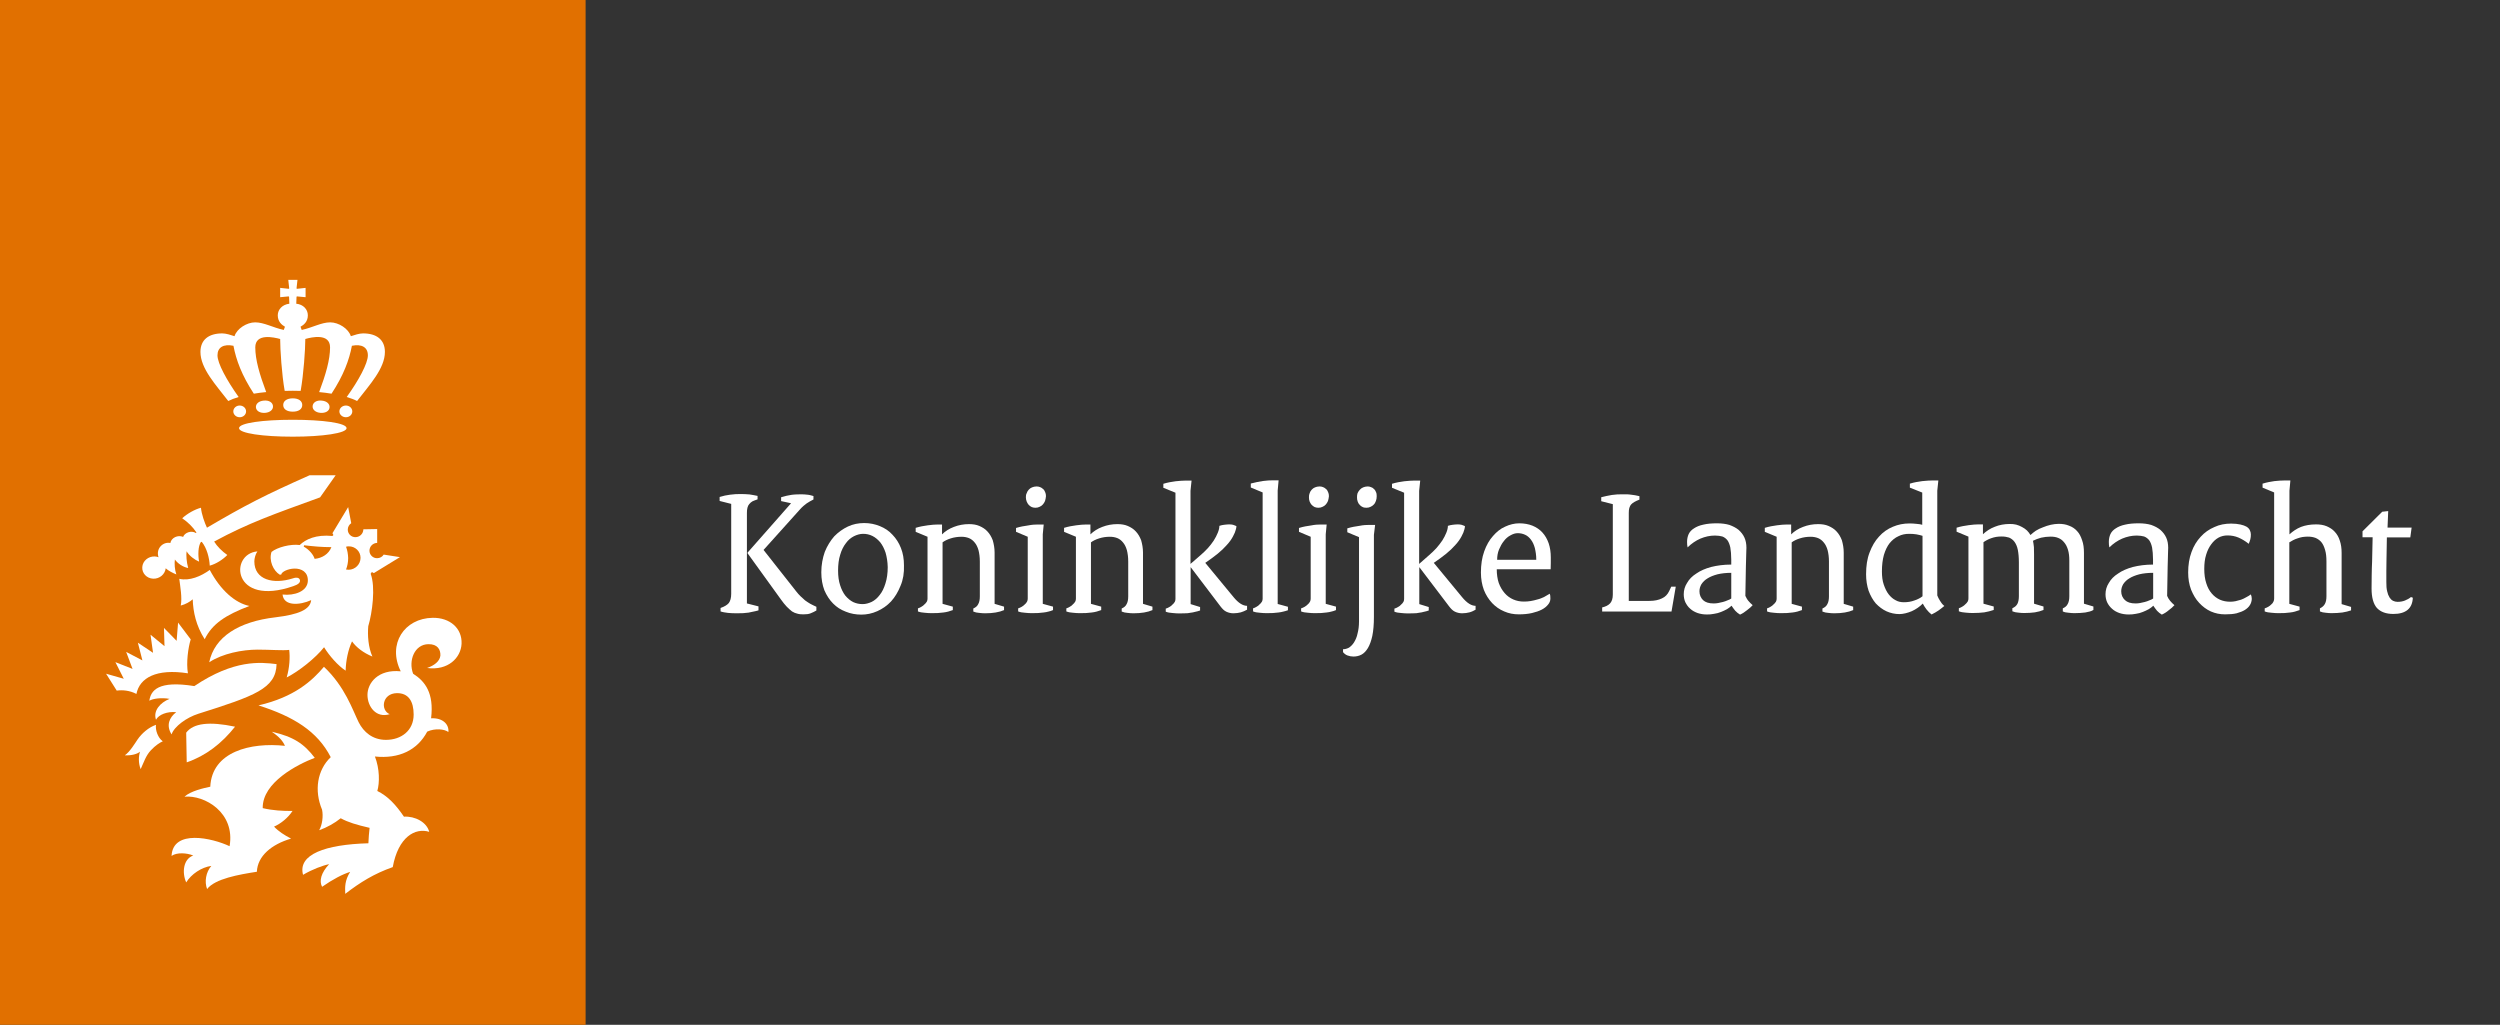 <?xml version="1.0" encoding="utf-8" standalone="no"?><!-- Generator: Adobe Illustrator 18.0.0, SVG Export Plug-In . SVG Version: 6.00 Build 0)  --><svg xmlns="http://www.w3.org/2000/svg" xmlns:a="http://ns.adobe.com/AdobeSVGViewerExtensions/3.0/" xmlns:graph="http://ns.adobe.com/Graphs/1.0/" xmlns:i="http://ns.adobe.com/AdobeIllustrator/10.0/" xmlns:x="http://ns.adobe.com/Extensibility/1.0/" xmlns:xlink="http://www.w3.org/1999/xlink" contentScriptType="application/ecmascript" contentStyleType="text/css" height="77px" id="logo" preserveAspectRatio="xMidYMid meet" style="enable-background:new 0 0 187.84 77;" version="1.1" viewBox="0 0 187.84 77" width="187.84px" x="0px" xml:space="preserve" y="0px" zoomAndPan="magnify">
<rect x="0" y="0" width="187.84" height="77" fill="#333333" stroke="none"/>
<style type="text/css" xml:space="preserve">
	.st0{fill:#E17000;}
	.st1{fill:#FFFFFF;}
</style>
<g>
	<rect class="st0" height="77" width="44" x="0" y="0"/>
	<path class="st1" d="M26.04,32.17c0,0.38-1.81,0.64-4.04,0.64c-2.23,0-4.04-0.25-4.04-0.64c0-0.39,1.8-0.63,4.04-0.63   C24.23,31.54,26.04,31.78,26.04,32.17z"/>
	<path class="st1" d="M22,29.36c0.2,0,0.39,0,0.59,0.01c0.22-1.24,0.35-3.12,0.35-3.9c0.48-0.14,1.86-0.45,1.86,0.63   c0,0.93-0.32,2.02-0.82,3.36c0.32,0.03,0.64,0.07,0.93,0.12c0.91-1.39,1.33-2.54,1.53-3.6c0.74-0.15,1.2,0.11,1.2,0.72   c0,0.6-0.69,1.88-1.59,3.13c0.3,0.09,0.57,0.19,0.78,0.3c0.93-1.21,2.09-2.44,2.09-3.69c0-0.91-0.62-1.39-1.64-1.39   c-0.29,0-0.64,0.12-0.92,0.21c-0.17-0.56-0.91-1.04-1.55-1.04c-0.66,0-1.34,0.4-2.14,0.57l-0.09-0.24   c0.25-0.14,0.55-0.38,0.55-0.86c0-0.44-0.34-0.82-0.87-0.87l0.02-0.52l0.03-0.03l0.65,0.06v-0.7l-0.65,0.07l-0.03-0.03l0.07-0.64   h-0.69l0.07,0.64l-0.03,0.03l-0.65-0.07v0.7l0.64-0.06l0.03,0.03l0.02,0.52c-0.53,0.06-0.87,0.44-0.87,0.87   c0,0.48,0.3,0.72,0.54,0.86l-0.09,0.24c-0.8-0.17-1.48-0.57-2.15-0.57c-0.63,0-1.38,0.48-1.55,1.04c-0.28-0.09-0.63-0.21-0.92-0.21   c-1.02,0-1.64,0.48-1.64,1.39c0,1.25,1.16,2.48,2.09,3.69c0.22-0.11,0.48-0.21,0.78-0.3c-0.89-1.25-1.59-2.53-1.59-3.13   c0-0.61,0.46-0.87,1.2-0.72c0.2,1.06,0.62,2.21,1.53,3.6c0.29-0.05,0.6-0.09,0.93-0.12c-0.5-1.34-0.82-2.43-0.82-3.36   c0-1.08,1.39-0.76,1.87-0.63c0,0.78,0.12,2.67,0.34,3.9C21.6,29.36,21.8,29.36,22,29.36z"/>
	<path class="st1" d="M22.71,30.43c0,0.31-0.27,0.5-0.71,0.5c-0.45,0-0.72-0.19-0.72-0.5c0-0.3,0.27-0.5,0.72-0.5   C22.44,29.93,22.71,30.13,22.71,30.43z"/>
	<path class="st1" d="M20.51,30.5c0.03,0.27-0.21,0.49-0.59,0.52c-0.38,0.03-0.66-0.14-0.69-0.4c-0.03-0.27,0.21-0.49,0.59-0.52   C20.2,30.06,20.48,30.23,20.51,30.5z"/>
	<ellipse class="st1" cx="18.01" cy="30.91" rx="0.48" ry="0.44"/>
	<path class="st1" d="M23.49,30.5c-0.03,0.27,0.21,0.49,0.59,0.52c0.38,0.03,0.66-0.14,0.68-0.4c0.03-0.27-0.21-0.49-0.59-0.52   C23.8,30.06,23.52,30.23,23.49,30.5z"/>
	<path class="st1" d="M25.5,30.91c0,0.24,0.22,0.44,0.49,0.44c0.27,0,0.48-0.2,0.48-0.44c0-0.24-0.21-0.44-0.48-0.44   C25.72,30.47,25.5,30.67,25.5,30.91z"/>
	<path class="st1" d="M56.62,45.95c-0.12,0.03-0.25,0.06-0.38,0.08c-0.12,0.01-0.26,0.03-0.4,0.04c-0.15,0-0.3,0.01-0.48,0.01   c-0.25,0-0.48-0.01-0.67-0.03c-0.21-0.03-0.38-0.05-0.55-0.11v-0.26c0.29-0.1,0.49-0.22,0.62-0.37c0.12-0.16,0.18-0.4,0.18-0.69   v-6.76l-0.87-0.22v-0.3c0.26-0.08,0.52-0.14,0.78-0.17c0.28-0.04,0.54-0.05,0.78-0.05s0.48,0.01,0.69,0.03   c0.21,0.03,0.4,0.07,0.6,0.11v0.26c-0.14,0.04-0.26,0.1-0.37,0.14c-0.1,0.06-0.18,0.12-0.25,0.21c-0.07,0.08-0.11,0.16-0.14,0.28   c-0.03,0.11-0.04,0.25-0.04,0.4v6.79l0.87,0.22v0.3C56.86,45.9,56.73,45.93,56.62,45.95z M60.91,46.08   c-0.14,0.06-0.32,0.08-0.54,0.08c-0.16,0-0.32-0.01-0.45-0.05c-0.14-0.03-0.27-0.08-0.41-0.17c-0.12-0.1-0.26-0.21-0.4-0.36   c-0.14-0.15-0.29-0.33-0.45-0.56l-2.49-3.45v-0.05l3.26-3.7v-0.01l-0.74-0.16v-0.29c0.15-0.04,0.29-0.08,0.41-0.11   c0.12-0.03,0.25-0.05,0.37-0.07c0.11-0.01,0.22-0.03,0.34-0.03c0.11-0.01,0.23-0.01,0.37-0.01c0.17,0,0.33,0.01,0.49,0.03   c0.15,0.01,0.3,0.06,0.45,0.1v0.26c-0.19,0.1-0.37,0.19-0.52,0.3c-0.15,0.11-0.32,0.25-0.48,0.43l-2.75,3.06l2.45,3.11   c0.11,0.15,0.23,0.27,0.34,0.38c0.11,0.11,0.22,0.21,0.33,0.3c0.12,0.08,0.25,0.18,0.38,0.25c0.14,0.08,0.3,0.15,0.47,0.23v0.28   C61.21,45.95,61.06,46.02,60.91,46.08z"/>
	<path class="st1" d="M67.66,44.02c-0.18,0.45-0.41,0.84-0.71,1.17c-0.3,0.32-0.65,0.56-1.03,0.73c-0.4,0.18-0.8,0.26-1.2,0.26   c-0.41,0-0.81-0.07-1.17-0.22c-0.37-0.14-0.69-0.34-0.96-0.62c-0.26-0.26-0.48-0.6-0.65-0.99c-0.15-0.4-0.23-0.84-0.23-1.35   c0-0.56,0.1-1.07,0.26-1.53c0.18-0.45,0.43-0.85,0.71-1.17c0.3-0.31,0.65-0.56,1.03-0.74c0.38-0.18,0.8-0.26,1.22-0.26   c0.43,0,0.81,0.08,1.18,0.23c0.37,0.15,0.69,0.36,0.95,0.65c0.27,0.28,0.48,0.61,0.63,0.99c0.16,0.4,0.23,0.83,0.23,1.31   C67.94,43.04,67.86,43.56,67.66,44.02z M66.54,41.53c-0.1-0.3-0.23-0.56-0.4-0.78c-0.18-0.21-0.37-0.37-0.59-0.48   c-0.22-0.11-0.45-0.16-0.7-0.16c-0.23,0-0.47,0.07-0.69,0.18c-0.23,0.12-0.44,0.29-0.6,0.52c-0.18,0.23-0.33,0.52-0.43,0.87   c-0.11,0.34-0.16,0.74-0.16,1.2c0,0.41,0.05,0.78,0.15,1.08c0.1,0.32,0.23,0.58,0.4,0.8c0.18,0.21,0.37,0.37,0.59,0.48   c0.22,0.1,0.45,0.15,0.7,0.15c0.23,0,0.45-0.06,0.69-0.17c0.22-0.11,0.43-0.29,0.6-0.52c0.18-0.22,0.32-0.51,0.43-0.87   c0.11-0.34,0.17-0.76,0.17-1.22C66.69,42.2,66.63,41.85,66.54,41.53z"/>
	<path class="st1" d="M74.02,46.08c-0.14,0-0.29-0.01-0.45-0.03c-0.15-0.01-0.3-0.04-0.44-0.1v-0.23c0.18-0.08,0.3-0.18,0.37-0.33   c0.08-0.14,0.12-0.33,0.12-0.58v-2.62c0-0.33-0.04-0.62-0.1-0.85c-0.07-0.25-0.17-0.44-0.29-0.58c-0.12-0.15-0.26-0.26-0.43-0.33   c-0.18-0.07-0.36-0.1-0.56-0.1c-0.27,0-0.55,0.04-0.8,0.12c-0.26,0.08-0.47,0.19-0.62,0.3v4.62l0.77,0.21v0.26   c-0.12,0.04-0.23,0.08-0.34,0.11c-0.12,0.03-0.25,0.06-0.37,0.07c-0.12,0.01-0.26,0.03-0.41,0.04c-0.14,0-0.29,0.01-0.47,0.01   c-0.17,0-0.34-0.01-0.52-0.03c-0.18-0.01-0.36-0.04-0.51-0.1v-0.23c0.1-0.03,0.18-0.07,0.26-0.12c0.1-0.05,0.16-0.11,0.23-0.18   c0.07-0.05,0.12-0.12,0.18-0.21c0.04-0.07,0.05-0.15,0.05-0.23v-4.64l-0.89-0.37v-0.3c0.32-0.1,0.62-0.15,0.91-0.19   c0.29-0.04,0.54-0.06,0.74-0.06h0.33v0.74c0.23-0.23,0.54-0.43,0.89-0.56c0.36-0.14,0.74-0.21,1.14-0.21   c0.29,0,0.55,0.04,0.78,0.14c0.23,0.1,0.44,0.23,0.6,0.41c0.17,0.18,0.3,0.4,0.4,0.66c0.08,0.28,0.14,0.59,0.14,0.93v3.85   l0.71,0.21v0.26C75.08,46,74.6,46.08,74.02,46.08z"/>
	<path class="st1" d="M78.78,45.95c-0.12,0.03-0.23,0.06-0.37,0.07c-0.12,0.01-0.26,0.03-0.4,0.04c-0.15,0-0.3,0.01-0.48,0.01   c-0.15,0-0.33-0.01-0.51-0.03c-0.19-0.01-0.37-0.04-0.52-0.1v-0.23c0.1-0.03,0.18-0.07,0.27-0.12c0.08-0.05,0.17-0.11,0.23-0.18   c0.07-0.05,0.12-0.12,0.17-0.21c0.04-0.07,0.05-0.15,0.05-0.23v-4.64l-0.88-0.37v-0.29c0.32-0.1,0.62-0.15,0.91-0.19   c0.29-0.06,0.54-0.07,0.73-0.07h0.44l-0.07,0.74v5.22l0.77,0.21v0.26C79,45.89,78.89,45.93,78.78,45.95z M78.52,37.64   c-0.04,0.1-0.1,0.19-0.16,0.26c-0.07,0.08-0.15,0.14-0.25,0.18c-0.1,0.05-0.19,0.07-0.3,0.07c-0.1,0-0.19-0.01-0.29-0.05   c-0.08-0.04-0.17-0.1-0.23-0.17c-0.06-0.07-0.11-0.15-0.15-0.25c-0.04-0.1-0.06-0.21-0.06-0.32c0-0.11,0.01-0.21,0.06-0.3   c0.03-0.1,0.08-0.18,0.15-0.26c0.07-0.08,0.15-0.14,0.25-0.18c0.1-0.04,0.21-0.07,0.33-0.07c0.1,0,0.19,0.01,0.28,0.05   c0.08,0.03,0.16,0.08,0.23,0.15c0.07,0.05,0.11,0.14,0.15,0.23c0.04,0.08,0.06,0.19,0.06,0.3C78.57,37.42,78.56,37.53,78.52,37.64z   "/>
	<path class="st1" d="M85.17,46.08c-0.14,0-0.29-0.01-0.45-0.03c-0.15-0.01-0.3-0.04-0.44-0.1v-0.23c0.18-0.08,0.3-0.18,0.37-0.33   c0.08-0.14,0.12-0.33,0.12-0.58v-2.62c0-0.33-0.04-0.62-0.1-0.85c-0.07-0.25-0.17-0.44-0.29-0.58c-0.12-0.15-0.26-0.26-0.43-0.33   c-0.18-0.07-0.36-0.1-0.56-0.1c-0.28,0-0.55,0.04-0.8,0.12c-0.26,0.08-0.47,0.19-0.62,0.3v4.62l0.77,0.21v0.26   c-0.12,0.04-0.23,0.08-0.34,0.11c-0.12,0.03-0.25,0.06-0.37,0.07c-0.12,0.01-0.26,0.03-0.41,0.04c-0.14,0-0.29,0.01-0.47,0.01   c-0.17,0-0.34-0.01-0.52-0.03c-0.18-0.01-0.36-0.04-0.51-0.1v-0.23c0.1-0.03,0.18-0.07,0.26-0.12c0.1-0.05,0.17-0.11,0.23-0.18   c0.07-0.05,0.12-0.12,0.18-0.21c0.04-0.07,0.05-0.15,0.05-0.23v-4.64l-0.89-0.37v-0.3c0.32-0.1,0.62-0.15,0.91-0.19   c0.29-0.04,0.54-0.06,0.74-0.06h0.33v0.74c0.23-0.23,0.54-0.43,0.89-0.56c0.36-0.14,0.74-0.21,1.14-0.21   c0.29,0,0.55,0.04,0.78,0.14c0.23,0.1,0.44,0.23,0.6,0.41c0.17,0.18,0.3,0.4,0.4,0.66c0.08,0.28,0.14,0.59,0.14,0.93v3.85   l0.71,0.21v0.26C86.23,46,85.75,46.08,85.17,46.08z"/>
	<path class="st1" d="M93.23,46.01c-0.17,0.04-0.34,0.07-0.55,0.07c-0.19,0-0.37-0.04-0.54-0.12c-0.17-0.08-0.3-0.22-0.44-0.4   l-2.24-2.95v2.78l0.71,0.22v0.26c-0.12,0.04-0.25,0.08-0.37,0.1c-0.11,0.03-0.23,0.06-0.36,0.07c-0.12,0.03-0.25,0.04-0.38,0.04   c-0.12,0.01-0.27,0.01-0.44,0.01c-0.15,0-0.33-0.01-0.51-0.03c-0.19-0.01-0.37-0.04-0.52-0.1v-0.23c0.1-0.03,0.19-0.07,0.27-0.12   c0.1-0.05,0.17-0.11,0.23-0.18c0.07-0.05,0.12-0.12,0.18-0.21c0.04-0.07,0.05-0.15,0.05-0.23v-7.97l-0.91-0.37v-0.3   c0.32-0.1,0.63-0.15,0.92-0.19c0.29-0.03,0.54-0.05,0.73-0.05h0.47l-0.08,0.77v5.49l0.76-0.66c0.18-0.16,0.37-0.33,0.54-0.52   c0.17-0.19,0.32-0.38,0.45-0.58c0.12-0.19,0.23-0.4,0.3-0.58c0.08-0.19,0.12-0.37,0.12-0.52c0.12-0.04,0.25-0.07,0.36-0.08   c0.11-0.01,0.23-0.03,0.37-0.03c0.11,0,0.21,0.01,0.29,0.03c0.08,0.03,0.18,0.06,0.26,0.1c0,0.15-0.06,0.32-0.12,0.49   c-0.08,0.19-0.19,0.4-0.34,0.61c-0.15,0.21-0.36,0.43-0.58,0.65c-0.23,0.22-0.51,0.45-0.82,0.67l-0.48,0.34l2.12,2.57   c0.19,0.23,0.37,0.4,0.55,0.51c0.16,0.1,0.33,0.15,0.47,0.15v0.29C93.55,45.89,93.38,45.97,93.23,46.01z"/>
	<path class="st1" d="M96.43,45.95c-0.12,0.03-0.25,0.06-0.37,0.07c-0.12,0.01-0.26,0.03-0.41,0.04c-0.14,0-0.29,0.01-0.47,0.01   c-0.17,0-0.34-0.01-0.52-0.03c-0.18-0.01-0.36-0.04-0.51-0.1v-0.23c0.1-0.03,0.18-0.07,0.26-0.12c0.1-0.05,0.17-0.11,0.23-0.18   c0.07-0.05,0.12-0.12,0.18-0.21c0.04-0.07,0.05-0.15,0.05-0.23v-7.97l-0.89-0.37v-0.3c0.15-0.04,0.32-0.08,0.47-0.11   c0.15-0.03,0.3-0.06,0.45-0.08c0.14-0.01,0.27-0.03,0.4-0.04c0.12,0,0.23-0.01,0.33-0.01h0.44L96,36.86v8.52l0.77,0.21v0.26   C96.65,45.89,96.54,45.93,96.43,45.95z"/>
	<path class="st1" d="M100.04,45.95c-0.12,0.03-0.23,0.06-0.37,0.07c-0.12,0.01-0.26,0.03-0.4,0.04c-0.15,0-0.3,0.01-0.48,0.01   c-0.15,0-0.33-0.01-0.51-0.03c-0.19-0.01-0.37-0.04-0.52-0.1v-0.23c0.1-0.03,0.18-0.07,0.27-0.12c0.08-0.05,0.17-0.11,0.23-0.18   c0.07-0.05,0.12-0.12,0.17-0.21c0.04-0.07,0.05-0.15,0.05-0.23v-4.64l-0.88-0.37v-0.29c0.32-0.1,0.62-0.15,0.91-0.19   c0.29-0.06,0.54-0.07,0.73-0.07h0.44l-0.07,0.74v5.22l0.77,0.21v0.26C100.26,45.89,100.15,45.93,100.04,45.95z M99.78,37.64   c-0.04,0.1-0.1,0.19-0.16,0.26c-0.07,0.08-0.15,0.14-0.25,0.18c-0.1,0.05-0.19,0.07-0.3,0.07c-0.1,0-0.19-0.01-0.29-0.05   c-0.08-0.04-0.16-0.1-0.23-0.17c-0.06-0.07-0.11-0.15-0.15-0.25c-0.04-0.1-0.05-0.21-0.05-0.32c0-0.11,0.01-0.21,0.05-0.3   c0.03-0.1,0.08-0.18,0.15-0.26c0.07-0.08,0.15-0.14,0.25-0.18c0.1-0.04,0.21-0.07,0.33-0.07c0.1,0,0.19,0.01,0.28,0.05   c0.08,0.03,0.16,0.08,0.23,0.15c0.07,0.05,0.11,0.14,0.15,0.23c0.04,0.08,0.06,0.19,0.06,0.3C99.83,37.42,99.82,37.53,99.78,37.64z   "/>
	<path class="st1" d="M103.23,40.19v6.17c0,0.56-0.04,1.03-0.12,1.42c-0.08,0.37-0.19,0.67-0.33,0.91c-0.14,0.23-0.3,0.4-0.49,0.5   c-0.19,0.1-0.4,0.14-0.6,0.14c-0.16,0-0.3-0.03-0.44-0.08c-0.14-0.05-0.25-0.14-0.34-0.25v-0.22c0.15,0,0.3-0.04,0.45-0.12   c0.14-0.1,0.27-0.22,0.38-0.4c0.11-0.18,0.21-0.4,0.26-0.66c0.07-0.26,0.11-0.56,0.11-0.91v-6.33l-0.88-0.37v-0.29   c0.32-0.1,0.62-0.15,0.91-0.19c0.29-0.06,0.54-0.07,0.73-0.07h0.45L103.23,40.19z M103.38,37.64c-0.04,0.1-0.08,0.19-0.15,0.26   c-0.08,0.08-0.15,0.14-0.25,0.18c-0.1,0.05-0.19,0.07-0.3,0.07c-0.11,0-0.21-0.01-0.29-0.05c-0.1-0.04-0.17-0.1-0.23-0.17   c-0.07-0.07-0.12-0.15-0.15-0.25c-0.04-0.1-0.05-0.21-0.05-0.32c0-0.11,0.01-0.21,0.04-0.3c0.04-0.1,0.1-0.18,0.17-0.26   c0.07-0.08,0.15-0.14,0.25-0.18c0.1-0.04,0.21-0.07,0.33-0.07c0.08,0,0.18,0.01,0.26,0.05c0.1,0.03,0.17,0.08,0.23,0.15   c0.07,0.05,0.11,0.14,0.15,0.23c0.04,0.08,0.05,0.19,0.05,0.3C103.44,37.42,103.42,37.53,103.38,37.64z"/>
	<path class="st1" d="M110.41,46.01c-0.16,0.04-0.34,0.07-0.55,0.07c-0.19,0-0.37-0.04-0.54-0.12c-0.17-0.08-0.3-0.22-0.44-0.4   l-2.24-2.95v2.78l0.71,0.22v0.26c-0.12,0.04-0.25,0.08-0.37,0.1c-0.11,0.03-0.23,0.06-0.36,0.07c-0.12,0.03-0.25,0.04-0.38,0.04   c-0.12,0.01-0.27,0.01-0.44,0.01c-0.15,0-0.33-0.01-0.51-0.03c-0.19-0.01-0.37-0.04-0.52-0.1v-0.23c0.1-0.03,0.19-0.07,0.27-0.12   c0.1-0.05,0.17-0.11,0.23-0.18c0.07-0.05,0.12-0.12,0.18-0.21c0.04-0.07,0.05-0.15,0.05-0.23v-7.97l-0.91-0.37v-0.3   c0.32-0.1,0.63-0.15,0.92-0.19c0.29-0.03,0.54-0.05,0.73-0.05h0.47l-0.08,0.77v5.49l0.75-0.66c0.18-0.16,0.37-0.33,0.54-0.52   c0.16-0.19,0.32-0.38,0.45-0.58c0.12-0.19,0.23-0.4,0.3-0.58c0.08-0.19,0.12-0.37,0.12-0.52c0.12-0.04,0.25-0.07,0.36-0.08   c0.11-0.01,0.23-0.03,0.37-0.03c0.11,0,0.21,0.01,0.29,0.03c0.08,0.03,0.18,0.06,0.26,0.1c0,0.15-0.06,0.32-0.12,0.49   c-0.08,0.19-0.19,0.4-0.34,0.61c-0.15,0.21-0.36,0.43-0.58,0.65c-0.23,0.22-0.51,0.45-0.82,0.67l-0.48,0.34l2.12,2.57   c0.19,0.23,0.37,0.4,0.55,0.51c0.16,0.1,0.33,0.15,0.47,0.15v0.29C110.73,45.89,110.57,45.97,110.41,46.01z"/>
	<path class="st1" d="M116.51,42.77h-4.05c0,0.38,0.05,0.73,0.15,1.03c0.11,0.3,0.26,0.55,0.44,0.76c0.18,0.21,0.4,0.37,0.65,0.48   c0.25,0.11,0.51,0.16,0.8,0.16c0.17,0,0.33-0.01,0.51-0.04c0.18-0.03,0.34-0.07,0.51-0.12c0.18-0.04,0.33-0.11,0.49-0.18   c0.15-0.08,0.3-0.17,0.43-0.25c0.01,0.03,0.03,0.08,0.04,0.15c0.01,0.07,0.01,0.14,0.01,0.21c0,0.17-0.06,0.32-0.17,0.45   c-0.11,0.14-0.26,0.27-0.47,0.38c-0.21,0.11-0.45,0.19-0.74,0.26c-0.3,0.07-0.63,0.1-0.99,0.1c-0.4,0-0.76-0.07-1.1-0.22   c-0.36-0.15-0.65-0.36-0.91-0.63c-0.26-0.28-0.47-0.61-0.62-0.99c-0.14-0.38-0.22-0.82-0.22-1.3c0-0.59,0.08-1.13,0.25-1.6   c0.16-0.45,0.38-0.84,0.66-1.15c0.26-0.3,0.56-0.55,0.91-0.7c0.34-0.16,0.7-0.25,1.06-0.25c0.37,0,0.7,0.06,1,0.18   c0.29,0.12,0.54,0.29,0.74,0.51c0.21,0.23,0.36,0.5,0.47,0.81c0.11,0.33,0.16,0.67,0.16,1.07c0,0.14,0,0.26,0,0.41   C116.52,42.44,116.52,42.6,116.51,42.77z M115.32,41.17c-0.07-0.25-0.16-0.45-0.29-0.62c-0.12-0.16-0.26-0.29-0.44-0.37   c-0.17-0.08-0.36-0.12-0.55-0.12c-0.19,0-0.37,0.06-0.56,0.17c-0.19,0.1-0.36,0.25-0.49,0.43c-0.15,0.18-0.26,0.4-0.36,0.63   c-0.1,0.25-0.14,0.49-0.14,0.77h2.94C115.43,41.71,115.38,41.42,115.32,41.17z"/>
	<path class="st1" d="M125.59,45.95h-5.21v-0.31c0.25-0.06,0.45-0.15,0.59-0.3c0.14-0.15,0.21-0.37,0.21-0.67v-6.79l-0.87-0.22v-0.3   c0.26-0.07,0.52-0.12,0.8-0.17c0.26-0.04,0.51-0.05,0.76-0.05c0.14,0,0.26,0,0.37,0c0.11,0.01,0.21,0.01,0.32,0.03   c0.1,0.01,0.19,0.03,0.29,0.04c0.11,0.03,0.22,0.04,0.33,0.07v0.26c-0.15,0.06-0.27,0.11-0.37,0.17c-0.1,0.05-0.18,0.12-0.25,0.19   c-0.07,0.08-0.11,0.18-0.14,0.27c-0.03,0.11-0.04,0.23-0.04,0.37v6.61h1.54c0.4,0,0.71-0.07,0.95-0.19   c0.25-0.11,0.43-0.3,0.55-0.56l0.15-0.32h0.34L125.59,45.95z"/>
	<path class="st1" d="M131.26,45.85c-0.17,0.14-0.34,0.25-0.52,0.33c-0.14-0.08-0.25-0.18-0.36-0.29c-0.1-0.12-0.19-0.25-0.28-0.38   c-0.1,0.1-0.21,0.18-0.34,0.26c-0.15,0.08-0.29,0.15-0.45,0.21c-0.16,0.07-0.33,0.11-0.52,0.14c-0.18,0.04-0.36,0.05-0.54,0.05   c-0.26,0-0.49-0.04-0.7-0.11c-0.22-0.08-0.4-0.18-0.55-0.32c-0.17-0.14-0.27-0.3-0.37-0.49c-0.08-0.18-0.12-0.38-0.12-0.6   c0-0.3,0.08-0.59,0.25-0.85c0.15-0.27,0.38-0.51,0.7-0.71c0.3-0.21,0.67-0.37,1.11-0.49c0.44-0.11,0.95-0.18,1.51-0.18v-0.37   c0-0.37-0.03-0.67-0.07-0.91c-0.05-0.23-0.12-0.41-0.22-0.55c-0.1-0.12-0.22-0.22-0.38-0.28c-0.15-0.04-0.33-0.07-0.55-0.07   c-0.38,0-0.74,0.08-1.1,0.23c-0.34,0.15-0.67,0.37-0.96,0.66c-0.03-0.12-0.04-0.26-0.04-0.41c0-0.22,0.04-0.41,0.12-0.59   c0.08-0.17,0.22-0.32,0.4-0.43c0.18-0.12,0.41-0.22,0.7-0.28c0.29-0.07,0.63-0.1,1.03-0.1c0.34,0,0.66,0.04,0.93,0.12   c0.27,0.1,0.49,0.21,0.69,0.37c0.19,0.17,0.34,0.36,0.44,0.58c0.1,0.22,0.15,0.48,0.15,0.77c0,0.07,0,0.16-0.01,0.29   c0,0.11,0,0.23-0.01,0.37c0,0.12-0.01,0.26-0.01,0.38c0,0.12-0.01,0.25-0.01,0.34l-0.04,2.23c0.06,0.12,0.12,0.25,0.22,0.37   c0.1,0.12,0.21,0.23,0.33,0.33C131.57,45.6,131.44,45.72,131.26,45.85z M130.08,43.04c-0.38,0-0.73,0.04-1.03,0.11   c-0.3,0.08-0.55,0.18-0.74,0.3c-0.21,0.12-0.36,0.28-0.47,0.44c-0.1,0.18-0.15,0.34-0.15,0.54c0,0.27,0.1,0.49,0.27,0.66   c0.18,0.17,0.44,0.25,0.8,0.25c0.11,0,0.22-0.01,0.33-0.03c0.12-0.03,0.25-0.05,0.36-0.08c0.12-0.03,0.23-0.07,0.34-0.12   c0.11-0.04,0.21-0.08,0.29-0.14V43.04z"/>
	<path class="st1" d="M137.82,46.08c-0.14,0-0.29-0.01-0.45-0.03c-0.15-0.01-0.3-0.04-0.44-0.1v-0.23c0.18-0.08,0.3-0.18,0.37-0.33   c0.08-0.14,0.12-0.33,0.12-0.58v-2.62c0-0.33-0.04-0.62-0.1-0.85c-0.07-0.25-0.17-0.44-0.29-0.58c-0.12-0.15-0.26-0.26-0.43-0.33   c-0.18-0.07-0.36-0.1-0.56-0.1c-0.28,0-0.55,0.04-0.8,0.12c-0.26,0.08-0.47,0.19-0.62,0.3v4.62l0.77,0.21v0.26   c-0.12,0.04-0.23,0.08-0.34,0.11c-0.12,0.03-0.25,0.06-0.37,0.07c-0.12,0.01-0.26,0.03-0.41,0.04c-0.14,0-0.29,0.01-0.47,0.01   c-0.17,0-0.34-0.01-0.52-0.03c-0.18-0.01-0.36-0.04-0.51-0.1v-0.23c0.1-0.03,0.18-0.07,0.26-0.12c0.1-0.05,0.16-0.11,0.23-0.18   c0.07-0.05,0.12-0.12,0.18-0.21c0.04-0.07,0.05-0.15,0.05-0.23v-4.64l-0.89-0.37v-0.3c0.32-0.1,0.62-0.15,0.91-0.19   c0.29-0.04,0.54-0.06,0.74-0.06h0.33v0.74c0.23-0.23,0.54-0.43,0.89-0.56c0.36-0.14,0.74-0.21,1.14-0.21   c0.29,0,0.55,0.04,0.78,0.14c0.23,0.1,0.44,0.23,0.6,0.41c0.17,0.18,0.3,0.4,0.4,0.66c0.08,0.28,0.14,0.59,0.14,0.93v3.85   l0.71,0.21v0.26C138.88,46,138.4,46.08,137.82,46.08z"/>
	<path class="st1" d="M145.65,45.87c-0.15,0.1-0.33,0.21-0.52,0.3c-0.14-0.11-0.26-0.23-0.38-0.38c-0.11-0.15-0.21-0.3-0.28-0.44   c-0.11,0.11-0.23,0.22-0.38,0.32c-0.14,0.1-0.29,0.18-0.44,0.25c-0.16,0.07-0.32,0.12-0.48,0.16c-0.17,0.04-0.32,0.06-0.45,0.06   c-0.34,0-0.67-0.07-0.98-0.21c-0.3-0.14-0.56-0.34-0.8-0.59c-0.22-0.26-0.4-0.58-0.54-0.95c-0.12-0.37-0.19-0.78-0.19-1.24   c0-0.62,0.08-1.17,0.26-1.63c0.18-0.48,0.41-0.88,0.71-1.2c0.29-0.33,0.65-0.58,1.04-0.74c0.4-0.17,0.81-0.25,1.26-0.25   c0.17,0,0.33,0.01,0.51,0.03c0.18,0.01,0.33,0.04,0.44,0.07v-2.42l-0.93-0.37v-0.3c0.32-0.1,0.63-0.15,0.93-0.19   c0.32-0.03,0.56-0.05,0.77-0.05h0.44l-0.08,0.77v7.87c0.06,0.14,0.12,0.28,0.21,0.41c0.08,0.14,0.18,0.27,0.32,0.38   C145.95,45.65,145.8,45.76,145.65,45.87z M144.45,40.26c-0.11-0.04-0.26-0.07-0.45-0.11c-0.18-0.03-0.36-0.04-0.55-0.04   c-0.29,0-0.56,0.05-0.81,0.18c-0.25,0.11-0.47,0.29-0.66,0.52c-0.18,0.23-0.32,0.52-0.43,0.88c-0.1,0.36-0.15,0.77-0.15,1.25   c0,0.37,0.04,0.7,0.14,0.99c0.1,0.29,0.22,0.54,0.37,0.73c0.15,0.19,0.32,0.34,0.52,0.44c0.19,0.11,0.4,0.15,0.62,0.15   c0.14,0,0.26-0.01,0.4-0.03c0.14-0.03,0.26-0.05,0.38-0.1c0.12-0.04,0.23-0.08,0.34-0.14c0.11-0.05,0.19-0.11,0.28-0.18V40.26z"/>
	<path class="st1" d="M156.68,46.02c-0.25,0.03-0.51,0.05-0.81,0.05c-0.14,0-0.29-0.01-0.44-0.03c-0.17-0.01-0.32-0.04-0.44-0.1   v-0.23c0.18-0.08,0.3-0.18,0.37-0.33c0.08-0.14,0.12-0.33,0.12-0.58v-2.68c0-0.32-0.03-0.58-0.1-0.81   c-0.07-0.23-0.16-0.41-0.29-0.56c-0.12-0.15-0.26-0.26-0.44-0.33c-0.16-0.07-0.36-0.1-0.58-0.1c-0.25,0-0.48,0.03-0.71,0.08   c-0.22,0.06-0.43,0.14-0.61,0.23c0.03,0.14,0.05,0.3,0.07,0.48c0.01,0.19,0.01,0.37,0.01,0.55v3.7l0.71,0.21v0.26   c-0.19,0.08-0.41,0.14-0.65,0.18c-0.23,0.03-0.49,0.05-0.8,0.05c-0.15,0-0.29-0.01-0.45-0.03c-0.15-0.01-0.3-0.04-0.44-0.1v-0.23   c0.18-0.08,0.3-0.18,0.38-0.33c0.07-0.14,0.11-0.33,0.11-0.58v-2.53c0-0.38-0.03-0.7-0.08-0.95c-0.05-0.25-0.14-0.45-0.25-0.6   c-0.11-0.15-0.25-0.25-0.41-0.32c-0.17-0.05-0.34-0.08-0.56-0.08c-0.14,0-0.28,0.01-0.4,0.03c-0.14,0.03-0.26,0.05-0.38,0.1   c-0.11,0.04-0.22,0.08-0.32,0.14c-0.1,0.05-0.19,0.11-0.26,0.16v4.62l0.77,0.21v0.26c-0.23,0.08-0.48,0.14-0.71,0.18   c-0.25,0.03-0.54,0.05-0.88,0.05c-0.16,0-0.34-0.01-0.52-0.03c-0.18-0.01-0.36-0.04-0.51-0.1v-0.23c0.1-0.03,0.18-0.07,0.26-0.12   c0.1-0.05,0.16-0.11,0.23-0.18c0.07-0.05,0.12-0.12,0.18-0.21c0.04-0.07,0.05-0.15,0.05-0.23v-4.64l-0.89-0.37v-0.3   c0.32-0.1,0.62-0.15,0.91-0.19c0.29-0.04,0.54-0.06,0.74-0.06h0.33v0.74c0.25-0.23,0.54-0.43,0.89-0.56   c0.34-0.14,0.73-0.21,1.13-0.21c0.16,0,0.33,0.01,0.48,0.05c0.15,0.04,0.3,0.1,0.44,0.18c0.14,0.07,0.26,0.16,0.37,0.26   c0.11,0.11,0.19,0.22,0.26,0.34c0.11-0.11,0.25-0.21,0.4-0.32c0.16-0.1,0.34-0.19,0.54-0.26c0.19-0.08,0.38-0.14,0.59-0.19   c0.19-0.04,0.4-0.07,0.59-0.07c0.29,0,0.55,0.04,0.78,0.14c0.23,0.08,0.44,0.22,0.6,0.4c0.17,0.18,0.29,0.41,0.38,0.69   c0.1,0.27,0.14,0.59,0.14,0.96v3.81l0.71,0.21v0.26C157.13,45.93,156.91,45.98,156.68,46.02z"/>
	<path class="st1" d="M162.95,45.85c-0.16,0.14-0.34,0.25-0.52,0.33c-0.14-0.08-0.25-0.18-0.36-0.29c-0.1-0.12-0.19-0.25-0.28-0.38   c-0.1,0.1-0.21,0.18-0.34,0.26c-0.15,0.08-0.29,0.15-0.45,0.21c-0.16,0.07-0.33,0.11-0.52,0.14c-0.18,0.04-0.36,0.05-0.54,0.05   c-0.26,0-0.49-0.04-0.7-0.11c-0.22-0.08-0.4-0.18-0.55-0.32c-0.16-0.14-0.28-0.3-0.37-0.49c-0.08-0.18-0.12-0.38-0.12-0.6   c0-0.3,0.08-0.59,0.25-0.85c0.15-0.27,0.38-0.51,0.7-0.71c0.3-0.21,0.67-0.37,1.11-0.49c0.44-0.11,0.95-0.18,1.51-0.18v-0.37   c0-0.37-0.03-0.67-0.07-0.91c-0.05-0.23-0.12-0.41-0.22-0.55c-0.1-0.12-0.22-0.22-0.38-0.28c-0.15-0.04-0.33-0.07-0.55-0.07   c-0.38,0-0.74,0.08-1.1,0.23c-0.34,0.15-0.67,0.37-0.96,0.66c-0.03-0.12-0.04-0.26-0.04-0.41c0-0.22,0.04-0.41,0.12-0.59   c0.08-0.17,0.22-0.32,0.4-0.43c0.18-0.12,0.41-0.22,0.7-0.28c0.29-0.07,0.63-0.1,1.03-0.1c0.34,0,0.66,0.04,0.93,0.12   c0.28,0.1,0.49,0.21,0.69,0.37c0.19,0.17,0.34,0.36,0.44,0.58c0.1,0.22,0.15,0.48,0.15,0.77c0,0.07,0,0.16-0.01,0.29   c0,0.11,0,0.23-0.01,0.37c0,0.12-0.01,0.26-0.01,0.38c0,0.12-0.01,0.25-0.01,0.34l-0.04,2.23c0.05,0.12,0.12,0.25,0.22,0.37   c0.1,0.12,0.21,0.23,0.33,0.33C163.26,45.6,163.13,45.72,162.95,45.85z M161.77,43.04c-0.38,0-0.73,0.04-1.03,0.11   c-0.3,0.08-0.55,0.18-0.74,0.3c-0.21,0.12-0.36,0.28-0.47,0.44c-0.1,0.18-0.15,0.34-0.15,0.54c0,0.27,0.1,0.49,0.28,0.66   c0.18,0.17,0.44,0.25,0.8,0.25c0.11,0,0.22-0.01,0.33-0.03c0.12-0.03,0.25-0.05,0.36-0.08c0.12-0.03,0.23-0.07,0.34-0.12   c0.11-0.04,0.21-0.08,0.29-0.14V43.04z"/>
	<path class="st1" d="M169.05,45.46c-0.08,0.14-0.21,0.26-0.38,0.37c-0.16,0.1-0.37,0.18-0.62,0.25c-0.25,0.06-0.54,0.08-0.87,0.08   c-0.38,0-0.73-0.07-1.07-0.22c-0.33-0.15-0.62-0.37-0.87-0.64c-0.26-0.27-0.45-0.61-0.61-0.99c-0.15-0.4-0.22-0.82-0.22-1.3   c0-0.56,0.08-1.07,0.25-1.53c0.16-0.45,0.4-0.84,0.69-1.15c0.29-0.32,0.63-0.56,1.03-0.73c0.38-0.18,0.81-0.26,1.26-0.26   c0.28,0,0.51,0.03,0.7,0.07c0.19,0.04,0.34,0.1,0.45,0.16c0.12,0.07,0.21,0.17,0.25,0.26c0.05,0.1,0.08,0.21,0.08,0.32   c0,0.14-0.01,0.26-0.04,0.37c-0.03,0.11-0.07,0.23-0.12,0.34c-0.26-0.21-0.52-0.36-0.77-0.47c-0.26-0.11-0.54-0.16-0.82-0.16   c-0.23,0-0.47,0.05-0.67,0.16c-0.22,0.12-0.4,0.29-0.56,0.51c-0.16,0.21-0.29,0.48-0.38,0.78c-0.1,0.32-0.14,0.67-0.14,1.07   c0,0.41,0.05,0.77,0.15,1.07c0.1,0.32,0.23,0.56,0.41,0.77c0.18,0.21,0.38,0.36,0.62,0.47c0.23,0.1,0.49,0.15,0.76,0.15   c0.14,0,0.27-0.01,0.41-0.04c0.14-0.03,0.28-0.07,0.41-0.11c0.14-0.05,0.26-0.11,0.38-0.18c0.14-0.07,0.25-0.14,0.36-0.22   c0.04,0.1,0.07,0.21,0.07,0.34C169.18,45.17,169.14,45.32,169.05,45.46z"/>
	<path class="st1" d="M176,46.02c-0.25,0.03-0.51,0.05-0.81,0.05c-0.14,0-0.29-0.01-0.44-0.03c-0.17-0.01-0.3-0.04-0.44-0.1v-0.23   c0.16-0.08,0.29-0.18,0.37-0.33c0.08-0.14,0.12-0.33,0.12-0.58v-2.62c0-0.33-0.03-0.62-0.1-0.85c-0.07-0.25-0.16-0.44-0.27-0.58   c-0.12-0.15-0.28-0.26-0.44-0.33c-0.18-0.07-0.37-0.1-0.59-0.1c-0.12,0-0.26,0.01-0.4,0.03c-0.12,0.03-0.26,0.05-0.37,0.1   c-0.12,0.04-0.23,0.08-0.34,0.14c-0.1,0.05-0.19,0.11-0.28,0.16v4.62l0.77,0.21v0.26c-0.12,0.04-0.23,0.08-0.34,0.11   c-0.12,0.03-0.23,0.06-0.37,0.07c-0.12,0.01-0.26,0.03-0.4,0.04c-0.15,0-0.3,0.01-0.48,0.01c-0.15,0-0.33-0.01-0.51-0.03   c-0.19-0.01-0.37-0.04-0.52-0.1v-0.23c0.1-0.03,0.18-0.07,0.27-0.12c0.08-0.05,0.17-0.11,0.23-0.18c0.07-0.05,0.12-0.12,0.16-0.21   c0.04-0.07,0.05-0.15,0.05-0.23v-7.97L170,36.64v-0.3c0.32-0.1,0.61-0.15,0.88-0.19c0.28-0.03,0.54-0.05,0.77-0.05h0.44l-0.07,0.77   v3.28c0.25-0.23,0.54-0.43,0.87-0.56c0.31-0.12,0.7-0.19,1.13-0.19c0.29,0,0.56,0.04,0.8,0.14c0.23,0.1,0.44,0.23,0.6,0.41   c0.17,0.18,0.3,0.4,0.38,0.66c0.1,0.28,0.14,0.59,0.14,0.93v3.85l0.71,0.21v0.26C176.46,45.93,176.24,45.98,176,46.02z"/>
	<path class="st1" d="M179.83,46.13c-0.55,0-0.96-0.15-1.24-0.45c-0.26-0.3-0.4-0.78-0.4-1.46c0-0.33,0-0.67,0.01-1.02   c0.01-0.36,0.01-0.69,0.03-1l0.04-1.83h-0.76v-0.45l1.48-1.47l0.45-0.05l-0.05,1.24h1.81l-0.1,0.74h-1.76l-0.03,1.73   c0,0.29-0.01,0.56-0.01,0.84c0,0.26,0,0.51,0,0.77c0,0.28,0.01,0.51,0.06,0.7c0.04,0.19,0.1,0.34,0.18,0.47   c0.07,0.11,0.15,0.19,0.26,0.25c0.1,0.05,0.22,0.08,0.34,0.08c0.21,0,0.38-0.03,0.56-0.1c0.17-0.07,0.32-0.15,0.45-0.26l0.14,0.05   C181.26,45.72,180.76,46.13,179.83,46.13z"/>
	<path class="st1" d="M21.98,60.93c-0.71,0.01-1.48-0.03-2.24-0.21c-0.04-1.93,2.62-3.29,3.91-3.78c-0.81-1.06-1.58-1.58-3.23-1.96   c0.6,0.41,0.84,0.72,0.99,1.06c-2.57-0.28-5.49,0.43-5.61,3.07c-0.48,0.1-1.47,0.32-1.94,0.75c1.51-0.14,3.83,1.19,3.39,3.72   c-1.29-0.61-4.26-1.3-4.36,0.73c0.4-0.28,1.14-0.23,1.63-0.03c-0.75,0.26-0.86,1.28-0.53,2.02c0.38-0.62,1.15-1.14,1.89-1.24   c-0.41,0.47-0.53,1.19-0.32,1.74c0.6-0.78,2.4-1.09,3.74-1.3c0.05-1.18,1.1-2.06,2.57-2.49c-0.5-0.26-0.94-0.54-1.28-0.9   C21.11,61.88,21.65,61.44,21.98,60.93z"/>
	<path class="st1" d="M14.03,57.28c1.45-0.5,2.64-1.43,3.63-2.68c-1.94-0.41-3.14-0.26-3.67,0.45L14.03,57.28z"/>
	<path class="st1" d="M10.25,52.14c0.24-1.21,1.49-1.92,3.87-1.55c-0.14-0.8,0.02-1.94,0.21-2.55l-0.95-1.26l-0.11,1.37l-0.95-0.97   l0.04,1.37l-1.05-0.86l0.19,1.36l-1.14-0.76l0.34,1.33l-1.22-0.64l0.48,1.28l-1.29-0.51L9.3,51l-1.33-0.38l0.8,1.27   C9.18,51.83,9.74,51.87,10.25,52.14z"/>
	<path class="st1" d="M14.9,53.63c4.24-1.34,5.84-1.9,5.88-3.73c-1.21-0.15-3.19-0.36-6.18,1.65c-2.72-0.44-3.27,0.33-3.38,1.1   c0.27-0.16,0.9-0.25,1.52-0.14c-0.7,0.28-1.25,0.89-1.02,1.57c0.2-0.39,0.86-0.64,1.52-0.57c-0.51,0.39-0.78,0.98-0.35,1.67   C13.09,54.58,14.02,53.91,14.9,53.63z"/>
	<path class="st1" d="M14.48,45.03c0.03,0.94,0.25,1.99,0.9,3c0.57-1.17,1.58-1.82,3.36-2.5c-1.07-0.22-2.17-1.18-2.98-2.71   c-0.65,0.48-1.53,0.85-2.29,0.67c0.07,0.58,0.23,1.43,0.11,2.01C13.96,45.4,14.26,45.22,14.48,45.03z"/>
	<path class="st1" d="M15.16,40.71c0.38,0.47,0.57,1.2,0.6,1.79c0.46-0.12,0.98-0.45,1.32-0.8c-0.39-0.27-0.77-0.65-0.99-1.01   c2.63-1.42,4.45-2.04,7.96-3.32l1.17-1.66h-1.96c-3.35,1.49-4.8,2.23-7.71,3.94c-0.17-0.36-0.41-1.02-0.45-1.5   c-0.46,0.12-1.03,0.44-1.41,0.79c0.41,0.28,0.79,0.64,1.07,1.07l-0.04,0.04c-0.34-0.22-0.85-0.03-0.96,0.29   c-0.39-0.17-0.89,0.06-0.96,0.46c-0.52-0.12-1.11,0.39-0.89,1.07c-0.09-0.03-0.17-0.06-0.28-0.06c-0.49-0.02-0.91,0.34-0.94,0.8   c-0.03,0.46,0.33,0.85,0.82,0.87c0.48,0.02,0.89-0.33,0.94-0.78c0.2,0.18,0.52,0.35,0.8,0.46c-0.13-0.37-0.15-0.82-0.11-1.12   c0.2,0.28,0.58,0.56,1,0.64c-0.13-0.47-0.16-0.98-0.12-1.26c0.2,0.34,0.6,0.64,0.94,0.78c-0.09-0.49-0.08-1.15,0.13-1.47   L15.16,40.71z"/>
	<path class="st1" d="M22.04,44.04c0.36-0.12,0.52-0.26,0.5-0.43c-0.02-0.16-0.18-0.28-0.55-0.15c-1.44,0.46-2.88,0.12-2.88-1.28   c0-0.21,0.08-0.54,0.23-0.75C17.21,41.61,17.45,45.63,22.04,44.04z"/>
	<path class="st1" d="M27.94,42.98c0.05,0.03,0.1,0.05,0.15,0.08l1.96-1.2l-1.22-0.19c-0.1,0.16-0.28,0.27-0.49,0.27   c-0.32,0.01-0.58-0.25-0.58-0.56c0-0.32,0.25-0.58,0.58-0.59v-1.04l-1.04,0.02c0,0.32-0.26,0.58-0.58,0.59   c-0.33,0.01-0.59-0.25-0.59-0.57c0-0.2,0.11-0.38,0.26-0.48l-0.23-1.21l-1.18,1.96c0.02,0.05,0.05,0.09,0.07,0.14l-0.07,0.07   c-1.25-0.12-2.01,0.25-2.46,0.68c-0.7-0.09-1.69,0.17-2.12,0.52c-0.21,0.65,0.13,1.41,0.62,1.71l0.11-0.01   c0.03-0.21,0.51-0.44,0.99-0.45c0.54-0.01,1.04,0.26,1.01,0.94c-0.04,0.78-1.02,1.11-1.9,1.01c0.09,0.89,1.29,0.81,2.15,0.42   c-0.07,0.71-0.94,1.08-2.67,1.29c-2.78,0.32-4.6,1.48-4.99,3.38c1-0.66,2.49-0.95,3.64-0.95c0.93,0,1.9,0.08,2.37,0.02   c0.07,0.54,0.03,1.33-0.19,2.07c0.92-0.46,2.19-1.48,2.81-2.27c0.39,0.64,1.05,1.39,1.62,1.76c0.02-0.74,0.18-1.56,0.48-2.2   c0.32,0.45,0.85,0.86,1.53,1.14c-0.31-0.7-0.37-1.59-0.31-2.28c0.3-1,0.56-2.94,0.18-3.94L27.94,42.98z M22.85,40.97   c0.71,0.08,1.29,0.14,2.05,0.14c-0.2,0.52-0.7,0.83-1.26,0.88c-0.08-0.28-0.38-0.68-0.82-0.92L22.85,40.97z M26,41.08   c0.06-0.02,0.13-0.03,0.2-0.03c0.49-0.01,0.89,0.38,0.89,0.86c0,0.49-0.4,0.89-0.89,0.9c-0.07,0-0.14-0.01-0.2-0.02   c0.1-0.25,0.16-0.55,0.16-0.86C26.15,41.63,26.1,41.34,26,41.08z"/>
	<path class="st1" d="M11.72,54.46c-0.55,0.19-1.07,0.64-1.39,1.11c-0.19,0.28-0.57,0.92-0.95,1.18c0.51,0.03,0.94-0.1,1.14-0.27   c-0.11,0.35-0.13,0.86,0.05,1.31c0.25-0.55,0.39-1.01,0.76-1.41c0.35-0.38,0.71-0.6,0.9-0.68C11.87,55.44,11.66,54.86,11.72,54.46z   "/>
	<path class="st1" d="M32.09,50.19c1.57,0.21,2.54-0.76,2.59-1.82c0.05-1.16-0.87-1.97-2.17-1.95c-2.13,0.03-3.42,1.97-2.4,4.02   c-1.7-0.17-2.5,0.88-2.5,1.77c0,0.88,0.65,1.77,1.67,1.45c-0.71-0.29-0.58-1.56,0.54-1.58c0.87-0.01,1.26,0.61,1.26,1.61   c0,1.21-0.94,1.9-2.08,1.9c-1.01,0-1.68-0.59-2.05-1.32c-0.46-0.93-1.02-2.67-2.61-4.17c-0.88,1.04-2.2,2.27-4.92,2.9   c2.64,0.84,4.43,1.94,5.43,3.89c-1.01,0.96-1.26,2.5-0.65,3.95c0.1,0.49,0.01,1.15-0.22,1.54c0.59-0.21,1.16-0.53,1.62-0.9   c0.57,0.31,1.18,0.49,2.17,0.72c-0.04,0.3-0.08,0.85-0.09,1.16c-3.25,0.09-5.32,0.84-4.91,2.37c0.69-0.41,1.5-0.71,1.96-0.8   c-0.61,0.65-0.76,1.26-0.53,1.7c0.82-0.57,1.55-0.95,2.11-1.12c-0.41,0.65-0.39,1.13-0.37,1.65c1.13-0.87,2.16-1.51,3.57-2.01   c0.41-2.26,1.68-2.98,2.74-2.65c-0.18-0.72-1.06-1.19-1.9-1.14c-0.59-0.87-1.19-1.53-2-1.93c0.18-0.62,0.18-1.66-0.18-2.59   c1.8,0.19,3.19-0.47,3.93-1.87c0.59-0.27,1.3-0.19,1.59,0.03c0.06-0.57-0.42-1.08-1.3-1.03c0.23-1.9-0.45-2.78-1.35-3.35   c-0.37-0.98,0.1-2.21,1.15-2.22c0.69-0.01,0.92,0.41,0.9,0.86C33.04,49.7,32.61,50.01,32.09,50.19z"/>
</g>
</svg>